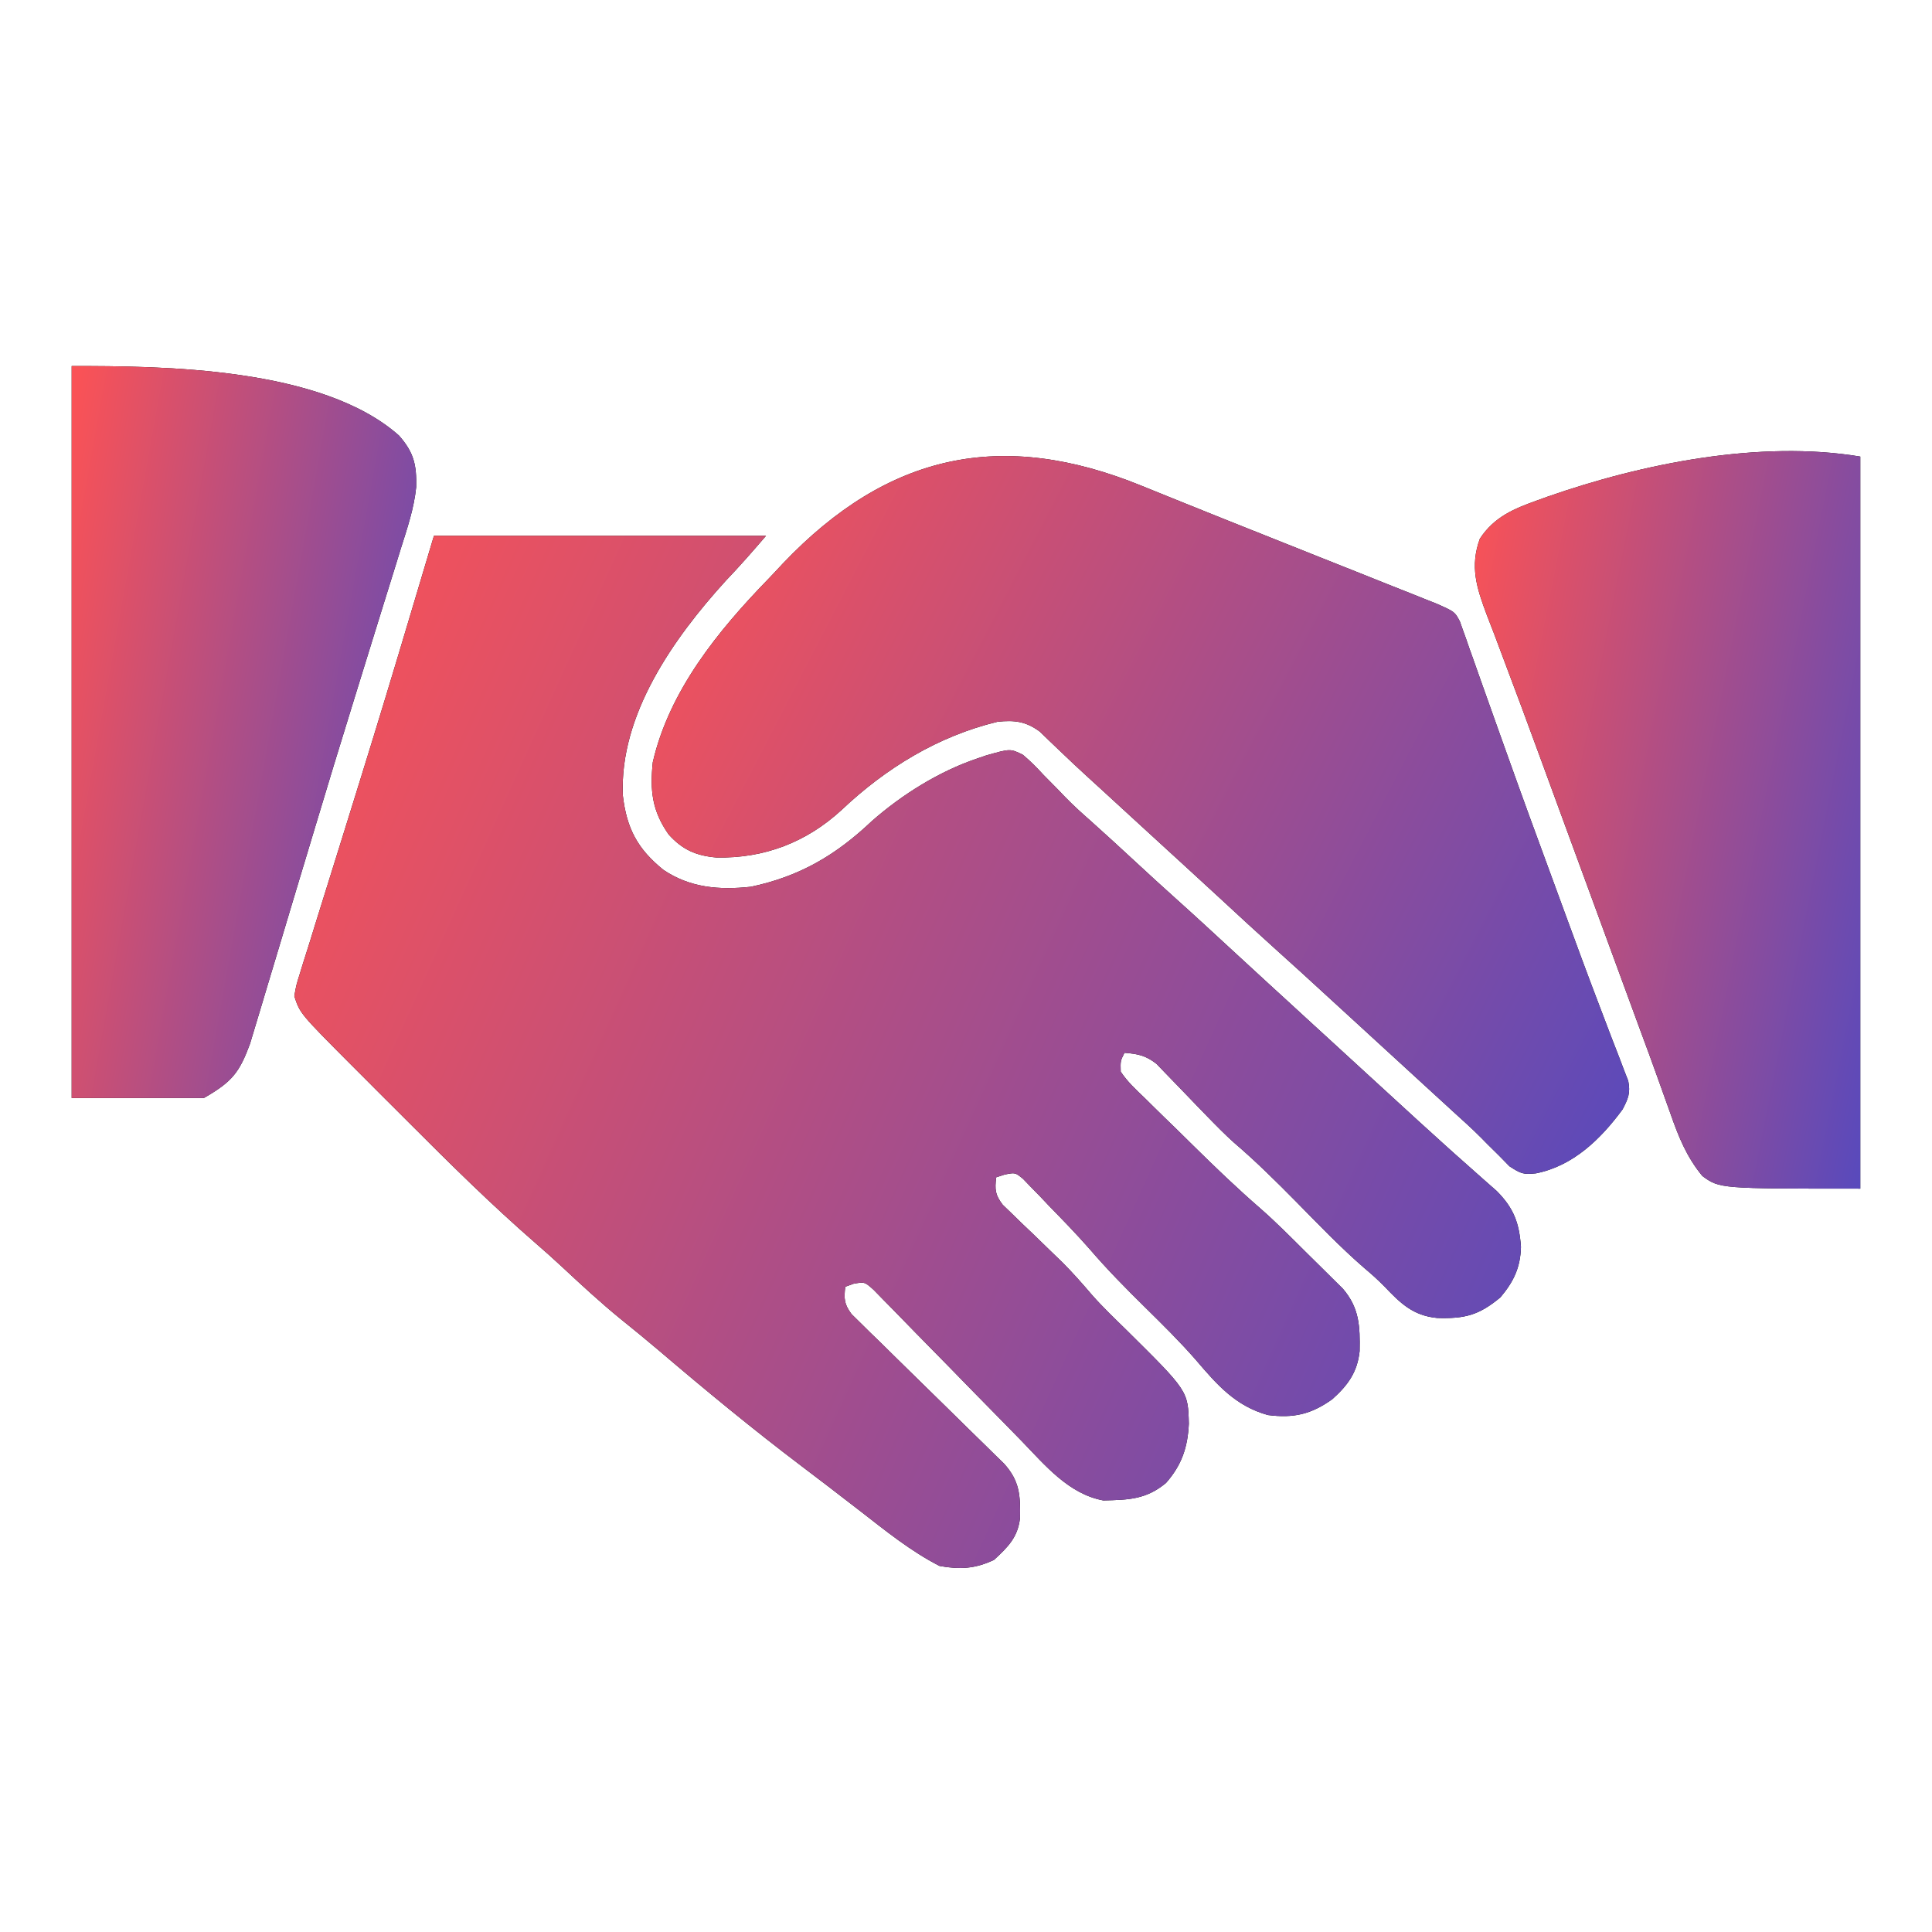 <?xml version="1.0" encoding="UTF-8"?>
<svg xmlns="http://www.w3.org/2000/svg" width="50" height="50" viewBox="0 0 50 50" fill="none">
  <path d="M11.23 13.867C14.066 13.867 16.902 13.867 19.824 13.867C19.48 14.269 19.144 14.652 18.78 15.033C17.427 16.521 16.028 18.502 16.119 20.587C16.218 21.439 16.499 21.971 17.169 22.512C17.86 22.978 18.619 23.038 19.434 22.949C20.699 22.682 21.635 22.129 22.564 21.249C23.343 20.564 24.308 19.96 25.293 19.629C25.367 19.603 25.441 19.578 25.517 19.552C26.146 19.373 26.146 19.373 26.47 19.532C26.664 19.693 26.832 19.864 27.002 20.05C27.129 20.179 27.256 20.307 27.383 20.436C27.443 20.499 27.503 20.562 27.566 20.627C27.779 20.847 28.005 21.05 28.235 21.252C28.609 21.587 28.978 21.925 29.346 22.266C29.718 22.61 30.091 22.953 30.469 23.291C30.952 23.724 31.428 24.165 31.905 24.605C32.209 24.886 32.514 25.166 32.819 25.446C32.867 25.489 32.914 25.533 32.964 25.579C33.06 25.667 33.157 25.756 33.254 25.844C33.497 26.067 33.741 26.29 33.984 26.514C34.082 26.603 34.18 26.693 34.277 26.782C34.863 27.319 34.863 27.319 35.01 27.454C35.107 27.543 35.205 27.632 35.302 27.722C35.549 27.948 35.796 28.174 36.042 28.4C36.496 28.817 36.95 29.233 37.408 29.645C37.486 29.715 37.564 29.785 37.644 29.857C37.822 30.017 38.001 30.175 38.18 30.333C38.276 30.418 38.372 30.503 38.471 30.591C38.558 30.668 38.645 30.745 38.736 30.824C39.179 31.27 39.318 31.654 39.362 32.269C39.349 32.804 39.172 33.171 38.831 33.575C38.275 34.038 37.91 34.131 37.194 34.109C36.571 34.049 36.244 33.73 35.832 33.296C35.663 33.124 35.49 32.969 35.305 32.814C34.683 32.275 34.115 31.679 33.537 31.093C33.018 30.568 32.499 30.052 31.936 29.572C31.691 29.352 31.463 29.119 31.234 28.883C31.147 28.793 31.059 28.703 30.969 28.61C30.834 28.471 30.699 28.331 30.565 28.19C30.433 28.051 30.299 27.915 30.166 27.778C30.088 27.697 30.01 27.616 29.93 27.532C29.649 27.314 29.452 27.275 29.102 27.246C28.996 27.455 28.996 27.455 29.004 27.734C29.177 27.997 29.403 28.204 29.629 28.42C29.695 28.485 29.76 28.55 29.828 28.617C30.038 28.825 30.25 29.03 30.463 29.236C30.602 29.373 30.742 29.511 30.882 29.649C31.452 30.211 32.026 30.762 32.631 31.286C33.03 31.636 33.403 32.014 33.779 32.388C33.925 32.533 34.071 32.677 34.218 32.821C34.312 32.914 34.406 33.007 34.499 33.1C34.583 33.183 34.667 33.266 34.754 33.352C35.182 33.852 35.199 34.33 35.187 34.967C35.129 35.511 34.884 35.85 34.479 36.212C33.932 36.603 33.477 36.707 32.812 36.621C31.97 36.386 31.495 35.834 30.946 35.191C30.532 34.718 30.087 34.279 29.639 33.838C29.142 33.349 28.657 32.858 28.203 32.329C27.86 31.938 27.499 31.567 27.136 31.195C27.06 31.114 26.983 31.033 26.904 30.949C26.829 30.873 26.755 30.797 26.678 30.719C26.611 30.649 26.544 30.58 26.476 30.509C26.273 30.342 26.273 30.342 26 30.398C25.892 30.433 25.892 30.433 25.781 30.469C25.744 30.788 25.752 30.918 25.95 31.179C26.027 31.254 26.105 31.328 26.184 31.404C26.27 31.488 26.355 31.57 26.442 31.656C26.532 31.742 26.622 31.827 26.715 31.915C26.89 32.084 27.066 32.254 27.24 32.424C27.325 32.506 27.41 32.589 27.498 32.673C27.765 32.941 28.011 33.22 28.256 33.507C28.537 33.827 28.845 34.12 29.15 34.418C30.746 35.997 30.746 35.997 30.767 36.846C30.738 37.459 30.583 37.916 30.176 38.379C29.663 38.806 29.208 38.817 28.553 38.831C27.652 38.663 27.044 37.916 26.433 37.286C26.269 37.116 26.103 36.948 25.937 36.779C25.465 36.3 24.995 35.82 24.527 35.339C24.239 35.043 23.95 34.749 23.66 34.456C23.55 34.344 23.44 34.231 23.331 34.118C23.18 33.961 23.026 33.806 22.872 33.65C22.786 33.562 22.699 33.472 22.61 33.381C22.376 33.172 22.376 33.172 22.087 33.224C21.982 33.262 21.982 33.262 21.875 33.301C21.84 33.615 21.846 33.749 22.037 34.008C22.113 34.082 22.188 34.156 22.266 34.233C22.352 34.318 22.437 34.402 22.525 34.489C22.619 34.581 22.714 34.672 22.808 34.763C22.904 34.858 23 34.952 23.096 35.047C23.348 35.296 23.602 35.544 23.855 35.792C24.262 36.188 24.666 36.586 25.07 36.984C25.211 37.123 25.353 37.261 25.495 37.399C25.581 37.483 25.667 37.568 25.755 37.655C25.831 37.729 25.907 37.803 25.985 37.879C26.388 38.325 26.41 38.703 26.398 39.288C26.339 39.791 26.084 40.037 25.726 40.369C25.237 40.6 24.847 40.622 24.316 40.527C23.574 40.15 22.909 39.608 22.253 39.099C22.074 38.961 21.894 38.822 21.714 38.684C21.626 38.616 21.538 38.548 21.447 38.478C21.215 38.299 20.982 38.122 20.748 37.946C19.479 36.986 18.255 35.976 17.044 34.944C16.721 34.67 16.394 34.402 16.064 34.137C15.539 33.709 15.045 33.252 14.55 32.79C14.326 32.582 14.099 32.378 13.867 32.178C12.717 31.179 11.638 30.111 10.563 29.033C10.314 28.783 10.063 28.533 9.813 28.284C9.652 28.122 9.491 27.961 9.33 27.8C9.256 27.727 9.183 27.653 9.107 27.577C7.764 26.229 7.764 26.229 7.617 25.781C7.665 25.5 7.665 25.5 7.769 25.169C7.788 25.108 7.806 25.047 7.825 24.984C7.888 24.781 7.952 24.579 8.017 24.377C8.061 24.233 8.106 24.089 8.15 23.945C8.245 23.638 8.341 23.331 8.437 23.025C8.588 22.547 8.736 22.068 8.885 21.589C9.034 21.107 9.184 20.625 9.334 20.143C9.776 18.721 10.207 17.296 10.632 15.869C10.83 15.209 11.027 14.548 11.23 13.867Z" fill="black"></path>
  <path d="M11.23 13.867C14.066 13.867 16.902 13.867 19.824 13.867C19.48 14.269 19.144 14.652 18.78 15.033C17.427 16.521 16.028 18.502 16.119 20.587C16.218 21.439 16.499 21.971 17.169 22.512C17.86 22.978 18.619 23.038 19.434 22.949C20.699 22.682 21.635 22.129 22.564 21.249C23.343 20.564 24.308 19.96 25.293 19.629C25.367 19.603 25.441 19.578 25.517 19.552C26.146 19.373 26.146 19.373 26.47 19.532C26.664 19.693 26.832 19.864 27.002 20.05C27.129 20.179 27.256 20.307 27.383 20.436C27.443 20.499 27.503 20.562 27.566 20.627C27.779 20.847 28.005 21.05 28.235 21.252C28.609 21.587 28.978 21.925 29.346 22.266C29.718 22.61 30.091 22.953 30.469 23.291C30.952 23.724 31.428 24.165 31.905 24.605C32.209 24.886 32.514 25.166 32.819 25.446C32.867 25.489 32.914 25.533 32.964 25.579C33.06 25.667 33.157 25.756 33.254 25.844C33.497 26.067 33.741 26.29 33.984 26.514C34.082 26.603 34.18 26.693 34.277 26.782C34.863 27.319 34.863 27.319 35.01 27.454C35.107 27.543 35.205 27.632 35.302 27.722C35.549 27.948 35.796 28.174 36.042 28.4C36.496 28.817 36.95 29.233 37.408 29.645C37.486 29.715 37.564 29.785 37.644 29.857C37.822 30.017 38.001 30.175 38.18 30.333C38.276 30.418 38.372 30.503 38.471 30.591C38.558 30.668 38.645 30.745 38.736 30.824C39.179 31.27 39.318 31.654 39.362 32.269C39.349 32.804 39.172 33.171 38.831 33.575C38.275 34.038 37.91 34.131 37.194 34.109C36.571 34.049 36.244 33.73 35.832 33.296C35.663 33.124 35.49 32.969 35.305 32.814C34.683 32.275 34.115 31.679 33.537 31.093C33.018 30.568 32.499 30.052 31.936 29.572C31.691 29.352 31.463 29.119 31.234 28.883C31.147 28.793 31.059 28.703 30.969 28.61C30.834 28.471 30.699 28.331 30.565 28.19C30.433 28.051 30.299 27.915 30.166 27.778C30.088 27.697 30.01 27.616 29.93 27.532C29.649 27.314 29.452 27.275 29.102 27.246C28.996 27.455 28.996 27.455 29.004 27.734C29.177 27.997 29.403 28.204 29.629 28.42C29.695 28.485 29.76 28.55 29.828 28.617C30.038 28.825 30.25 29.03 30.463 29.236C30.602 29.373 30.742 29.511 30.882 29.649C31.452 30.211 32.026 30.762 32.631 31.286C33.03 31.636 33.403 32.014 33.779 32.388C33.925 32.533 34.071 32.677 34.218 32.821C34.312 32.914 34.406 33.007 34.499 33.1C34.583 33.183 34.667 33.266 34.754 33.352C35.182 33.852 35.199 34.33 35.187 34.967C35.129 35.511 34.884 35.85 34.479 36.212C33.932 36.603 33.477 36.707 32.812 36.621C31.97 36.386 31.495 35.834 30.946 35.191C30.532 34.718 30.087 34.279 29.639 33.838C29.142 33.349 28.657 32.858 28.203 32.329C27.86 31.938 27.499 31.567 27.136 31.195C27.06 31.114 26.983 31.033 26.904 30.949C26.829 30.873 26.755 30.797 26.678 30.719C26.611 30.649 26.544 30.58 26.476 30.509C26.273 30.342 26.273 30.342 26 30.398C25.892 30.433 25.892 30.433 25.781 30.469C25.744 30.788 25.752 30.918 25.95 31.179C26.027 31.254 26.105 31.328 26.184 31.404C26.27 31.488 26.355 31.57 26.442 31.656C26.532 31.742 26.622 31.827 26.715 31.915C26.89 32.084 27.066 32.254 27.24 32.424C27.325 32.506 27.41 32.589 27.498 32.673C27.765 32.941 28.011 33.22 28.256 33.507C28.537 33.827 28.845 34.12 29.15 34.418C30.746 35.997 30.746 35.997 30.767 36.846C30.738 37.459 30.583 37.916 30.176 38.379C29.663 38.806 29.208 38.817 28.553 38.831C27.652 38.663 27.044 37.916 26.433 37.286C26.269 37.116 26.103 36.948 25.937 36.779C25.465 36.3 24.995 35.82 24.527 35.339C24.239 35.043 23.95 34.749 23.66 34.456C23.55 34.344 23.44 34.231 23.331 34.118C23.18 33.961 23.026 33.806 22.872 33.65C22.786 33.562 22.699 33.472 22.61 33.381C22.376 33.172 22.376 33.172 22.087 33.224C21.982 33.262 21.982 33.262 21.875 33.301C21.84 33.615 21.846 33.749 22.037 34.008C22.113 34.082 22.188 34.156 22.266 34.233C22.352 34.318 22.437 34.402 22.525 34.489C22.619 34.581 22.714 34.672 22.808 34.763C22.904 34.858 23 34.952 23.096 35.047C23.348 35.296 23.602 35.544 23.855 35.792C24.262 36.188 24.666 36.586 25.07 36.984C25.211 37.123 25.353 37.261 25.495 37.399C25.581 37.483 25.667 37.568 25.755 37.655C25.831 37.729 25.907 37.803 25.985 37.879C26.388 38.325 26.41 38.703 26.398 39.288C26.339 39.791 26.084 40.037 25.726 40.369C25.237 40.6 24.847 40.622 24.316 40.527C23.574 40.15 22.909 39.608 22.253 39.099C22.074 38.961 21.894 38.822 21.714 38.684C21.626 38.616 21.538 38.548 21.447 38.478C21.215 38.299 20.982 38.122 20.748 37.946C19.479 36.986 18.255 35.976 17.044 34.944C16.721 34.67 16.394 34.402 16.064 34.137C15.539 33.709 15.045 33.252 14.55 32.79C14.326 32.582 14.099 32.378 13.867 32.178C12.717 31.179 11.638 30.111 10.563 29.033C10.314 28.783 10.063 28.533 9.813 28.284C9.652 28.122 9.491 27.961 9.33 27.8C9.256 27.727 9.183 27.653 9.107 27.577C7.764 26.229 7.764 26.229 7.617 25.781C7.665 25.5 7.665 25.5 7.769 25.169C7.788 25.108 7.806 25.047 7.825 24.984C7.888 24.781 7.952 24.579 8.017 24.377C8.061 24.233 8.106 24.089 8.15 23.945C8.245 23.638 8.341 23.331 8.437 23.025C8.588 22.547 8.736 22.068 8.885 21.589C9.034 21.107 9.184 20.625 9.334 20.143C9.776 18.721 10.207 17.296 10.632 15.869C10.83 15.209 11.027 14.548 11.23 13.867Z" fill="url(#paint0_linear_17_775)"></path>
  <path d="M29.547 12.573C29.764 12.661 29.982 12.749 30.199 12.837C30.362 12.902 30.525 12.968 30.687 13.034C31.41 13.326 32.134 13.615 32.859 13.903C33.26 14.063 33.662 14.223 34.063 14.383C34.399 14.517 34.735 14.651 35.071 14.784C35.391 14.911 35.711 15.039 36.031 15.167C36.209 15.238 36.386 15.308 36.563 15.378C36.669 15.421 36.776 15.463 36.885 15.507C36.978 15.544 37.072 15.581 37.168 15.619C37.65 15.832 37.65 15.832 37.782 16.084C37.805 16.15 37.829 16.217 37.853 16.285C37.881 16.362 37.908 16.439 37.937 16.518C37.98 16.644 37.98 16.644 38.025 16.773C38.073 16.906 38.073 16.906 38.121 17.041C38.19 17.234 38.258 17.427 38.326 17.621C38.472 18.035 38.62 18.449 38.768 18.863C38.846 19.081 38.923 19.298 39.001 19.515C39.38 20.579 39.768 21.64 40.159 22.7C40.27 23.003 40.382 23.306 40.492 23.608C40.786 24.41 41.08 25.211 41.385 26.008C41.491 26.285 41.596 26.561 41.701 26.839C41.77 27.02 41.841 27.201 41.912 27.382C41.952 27.488 41.992 27.593 42.033 27.702C42.068 27.792 42.103 27.882 42.139 27.974C42.2 28.286 42.138 28.432 41.992 28.711C41.426 29.48 40.714 30.174 39.751 30.366C39.418 30.399 39.364 30.377 39.064 30.183C38.975 30.092 38.886 30.001 38.794 29.907C38.693 29.807 38.592 29.707 38.49 29.607C38.439 29.555 38.389 29.503 38.336 29.45C38.098 29.211 37.848 28.986 37.598 28.76C37.5 28.67 37.402 28.581 37.305 28.491C37.256 28.447 37.208 28.403 37.158 28.357C35.547 26.88 35.547 26.88 35.4 26.745C35.303 26.656 35.205 26.567 35.108 26.477C34.861 26.251 34.614 26.025 34.368 25.799C33.919 25.386 33.468 24.974 33.014 24.567C32.529 24.131 32.05 23.689 31.572 23.246C31.268 22.965 30.963 22.686 30.658 22.406C30.61 22.362 30.562 22.318 30.513 22.273C30.416 22.184 30.32 22.096 30.223 22.008C29.979 21.785 29.736 21.561 29.492 21.338C29.444 21.294 29.395 21.249 29.346 21.204C29.051 20.933 28.756 20.663 28.462 20.393C28.364 20.303 28.266 20.214 28.168 20.125C27.923 19.901 27.681 19.676 27.442 19.445C27.349 19.357 27.256 19.268 27.161 19.177C27.078 19.097 26.996 19.018 26.911 18.935C26.549 18.668 26.257 18.633 25.816 18.679C24.274 19.052 22.929 19.876 21.783 20.959C20.871 21.8 19.776 22.218 18.542 22.192C18.019 22.147 17.659 21.992 17.303 21.594C16.875 20.983 16.819 20.458 16.894 19.727C17.32 17.873 18.584 16.324 19.88 14.988C20.008 14.855 20.134 14.72 20.259 14.585C22.984 11.72 25.937 11.101 29.547 12.573Z" fill="black"></path>
  <path d="M29.547 12.573C29.764 12.661 29.982 12.749 30.199 12.837C30.362 12.902 30.525 12.968 30.687 13.034C31.41 13.326 32.134 13.615 32.859 13.903C33.26 14.063 33.662 14.223 34.063 14.383C34.399 14.517 34.735 14.651 35.071 14.784C35.391 14.911 35.711 15.039 36.031 15.167C36.209 15.238 36.386 15.308 36.563 15.378C36.669 15.421 36.776 15.463 36.885 15.507C36.978 15.544 37.072 15.581 37.168 15.619C37.65 15.832 37.65 15.832 37.782 16.084C37.805 16.15 37.829 16.217 37.853 16.285C37.881 16.362 37.908 16.439 37.937 16.518C37.98 16.644 37.98 16.644 38.025 16.773C38.073 16.906 38.073 16.906 38.121 17.041C38.19 17.234 38.258 17.427 38.326 17.621C38.472 18.035 38.62 18.449 38.768 18.863C38.846 19.081 38.923 19.298 39.001 19.515C39.38 20.579 39.768 21.64 40.159 22.7C40.27 23.003 40.382 23.306 40.492 23.608C40.786 24.41 41.08 25.211 41.385 26.008C41.491 26.285 41.596 26.561 41.701 26.839C41.77 27.02 41.841 27.201 41.912 27.382C41.952 27.488 41.992 27.593 42.033 27.702C42.068 27.792 42.103 27.882 42.139 27.974C42.2 28.286 42.138 28.432 41.992 28.711C41.426 29.48 40.714 30.174 39.751 30.366C39.418 30.399 39.364 30.377 39.064 30.183C38.975 30.092 38.886 30.001 38.794 29.907C38.693 29.807 38.592 29.707 38.49 29.607C38.439 29.555 38.389 29.503 38.336 29.45C38.098 29.211 37.848 28.986 37.598 28.76C37.5 28.67 37.402 28.581 37.305 28.491C37.256 28.447 37.208 28.403 37.158 28.357C35.547 26.88 35.547 26.88 35.4 26.745C35.303 26.656 35.205 26.567 35.108 26.477C34.861 26.251 34.614 26.025 34.368 25.799C33.919 25.386 33.468 24.974 33.014 24.567C32.529 24.131 32.05 23.689 31.572 23.246C31.268 22.965 30.963 22.686 30.658 22.406C30.61 22.362 30.562 22.318 30.513 22.273C30.416 22.184 30.32 22.096 30.223 22.008C29.979 21.785 29.736 21.561 29.492 21.338C29.444 21.294 29.395 21.249 29.346 21.204C29.051 20.933 28.756 20.663 28.462 20.393C28.364 20.303 28.266 20.214 28.168 20.125C27.923 19.901 27.681 19.676 27.442 19.445C27.349 19.357 27.256 19.268 27.161 19.177C27.078 19.097 26.996 19.018 26.911 18.935C26.549 18.668 26.257 18.633 25.816 18.679C24.274 19.052 22.929 19.876 21.783 20.959C20.871 21.8 19.776 22.218 18.542 22.192C18.019 22.147 17.659 21.992 17.303 21.594C16.875 20.983 16.819 20.458 16.894 19.727C17.32 17.873 18.584 16.324 19.88 14.988C20.008 14.855 20.134 14.72 20.259 14.585C22.984 11.72 25.937 11.101 29.547 12.573Z" fill="url(#paint1_linear_17_775)"></path>
  <path d="M48.144 11.816C48.144 18.068 48.144 24.32 48.144 30.762C44.507 30.762 44.507 30.762 44.058 30.436C43.647 29.939 43.438 29.414 43.227 28.808C43.19 28.705 43.153 28.602 43.115 28.496C43.037 28.282 42.961 28.068 42.885 27.853C42.748 27.469 42.607 27.086 42.465 26.704C42.292 26.236 42.121 25.768 41.949 25.299C41.873 25.093 41.798 24.887 41.722 24.681C41.565 24.254 41.409 23.827 41.252 23.4C40.979 22.656 40.706 21.913 40.433 21.17C40.246 20.661 40.059 20.151 39.873 19.642C39.555 18.775 39.236 17.909 38.908 17.045C38.832 16.843 38.756 16.641 38.681 16.439C38.613 16.261 38.544 16.084 38.475 15.906C38.216 15.214 38.036 14.661 38.299 13.941C38.672 13.374 39.179 13.166 39.794 12.946C39.876 12.916 39.957 12.887 40.04 12.857C42.498 11.996 45.545 11.383 48.144 11.816Z" fill="black"></path>
  <path d="M48.144 11.816C48.144 18.068 48.144 24.32 48.144 30.762C44.507 30.762 44.507 30.762 44.058 30.436C43.647 29.939 43.438 29.414 43.227 28.808C43.19 28.705 43.153 28.602 43.115 28.496C43.037 28.282 42.961 28.068 42.885 27.853C42.748 27.469 42.607 27.086 42.465 26.704C42.292 26.236 42.121 25.768 41.949 25.299C41.873 25.093 41.798 24.887 41.722 24.681C41.565 24.254 41.409 23.827 41.252 23.4C40.979 22.656 40.706 21.913 40.433 21.17C40.246 20.661 40.059 20.151 39.873 19.642C39.555 18.775 39.236 17.909 38.908 17.045C38.832 16.843 38.756 16.641 38.681 16.439C38.613 16.261 38.544 16.084 38.475 15.906C38.216 15.214 38.036 14.661 38.299 13.941C38.672 13.374 39.179 13.166 39.794 12.946C39.876 12.916 39.957 12.887 40.04 12.857C42.498 11.996 45.545 11.383 48.144 11.816Z" fill="url(#paint2_linear_17_775)"></path>
  <path d="M1.855 9.473C4.197 9.473 8.327 9.497 10.326 11.272C10.713 11.711 10.784 12.033 10.771 12.607C10.715 13.154 10.542 13.666 10.376 14.189C10.336 14.317 10.297 14.446 10.257 14.575C10.15 14.924 10.041 15.272 9.932 15.62C9.816 15.989 9.703 16.357 9.589 16.726C9.444 17.195 9.299 17.663 9.154 18.132C8.806 19.252 8.465 20.374 8.128 21.498C8.048 21.765 7.967 22.032 7.887 22.299C7.861 22.386 7.834 22.473 7.807 22.563C7.755 22.738 7.702 22.913 7.649 23.088C7.52 23.518 7.391 23.949 7.262 24.379C7.14 24.786 7.018 25.192 6.895 25.599C6.85 25.748 6.805 25.898 6.761 26.048C6.699 26.254 6.637 26.459 6.575 26.665C6.54 26.78 6.505 26.895 6.47 27.014C6.196 27.753 6.011 27.996 5.273 28.418C4.146 28.418 3.018 28.418 1.855 28.418C1.855 22.166 1.855 15.914 1.855 9.473Z" fill="black"></path>
  <path d="M1.855 9.473C4.197 9.473 8.327 9.497 10.326 11.272C10.713 11.711 10.784 12.033 10.771 12.607C10.715 13.154 10.542 13.666 10.376 14.189C10.336 14.317 10.297 14.446 10.257 14.575C10.15 14.924 10.041 15.272 9.932 15.62C9.816 15.989 9.703 16.357 9.589 16.726C9.444 17.195 9.299 17.663 9.154 18.132C8.806 19.252 8.465 20.374 8.128 21.498C8.048 21.765 7.967 22.032 7.887 22.299C7.861 22.386 7.834 22.473 7.807 22.563C7.755 22.738 7.702 22.913 7.649 23.088C7.52 23.518 7.391 23.949 7.262 24.379C7.14 24.786 7.018 25.192 6.895 25.599C6.85 25.748 6.805 25.898 6.761 26.048C6.699 26.254 6.637 26.459 6.575 26.665C6.54 26.78 6.505 26.895 6.47 27.014C6.196 27.753 6.011 27.996 5.273 28.418C4.146 28.418 3.018 28.418 1.855 28.418C1.855 22.166 1.855 15.914 1.855 9.473Z" fill="url(#paint3_linear_17_775)"></path>
  <defs>
    <linearGradient id="paint0_linear_17_775" x1="8.072" y1="14.367" x2="56.066" y2="36.069" gradientUnits="userSpaceOnUse">
      <stop stop-color="#FA5256"></stop>
      <stop offset="1" stop-color="#2147DF"></stop>
    </linearGradient>
    <linearGradient id="paint1_linear_17_775" x1="17.229" y1="12.15" x2="53.543" y2="30.967" gradientUnits="userSpaceOnUse">
      <stop stop-color="#FA5256"></stop>
      <stop offset="1" stop-color="#2147DF"></stop>
    </linearGradient>
    <linearGradient id="paint2_linear_17_775" x1="38.313" y1="12.031" x2="55.785" y2="15.505" gradientUnits="userSpaceOnUse">
      <stop stop-color="#FA5256"></stop>
      <stop offset="1" stop-color="#2147DF"></stop>
    </linearGradient>
    <linearGradient id="paint3_linear_17_775" x1="1.983" y1="9.827" x2="17.717" y2="12.645" gradientUnits="userSpaceOnUse">
      <stop stop-color="#FA5256"></stop>
      <stop offset="1" stop-color="#2147DF"></stop>
    </linearGradient>
  </defs>
</svg>
